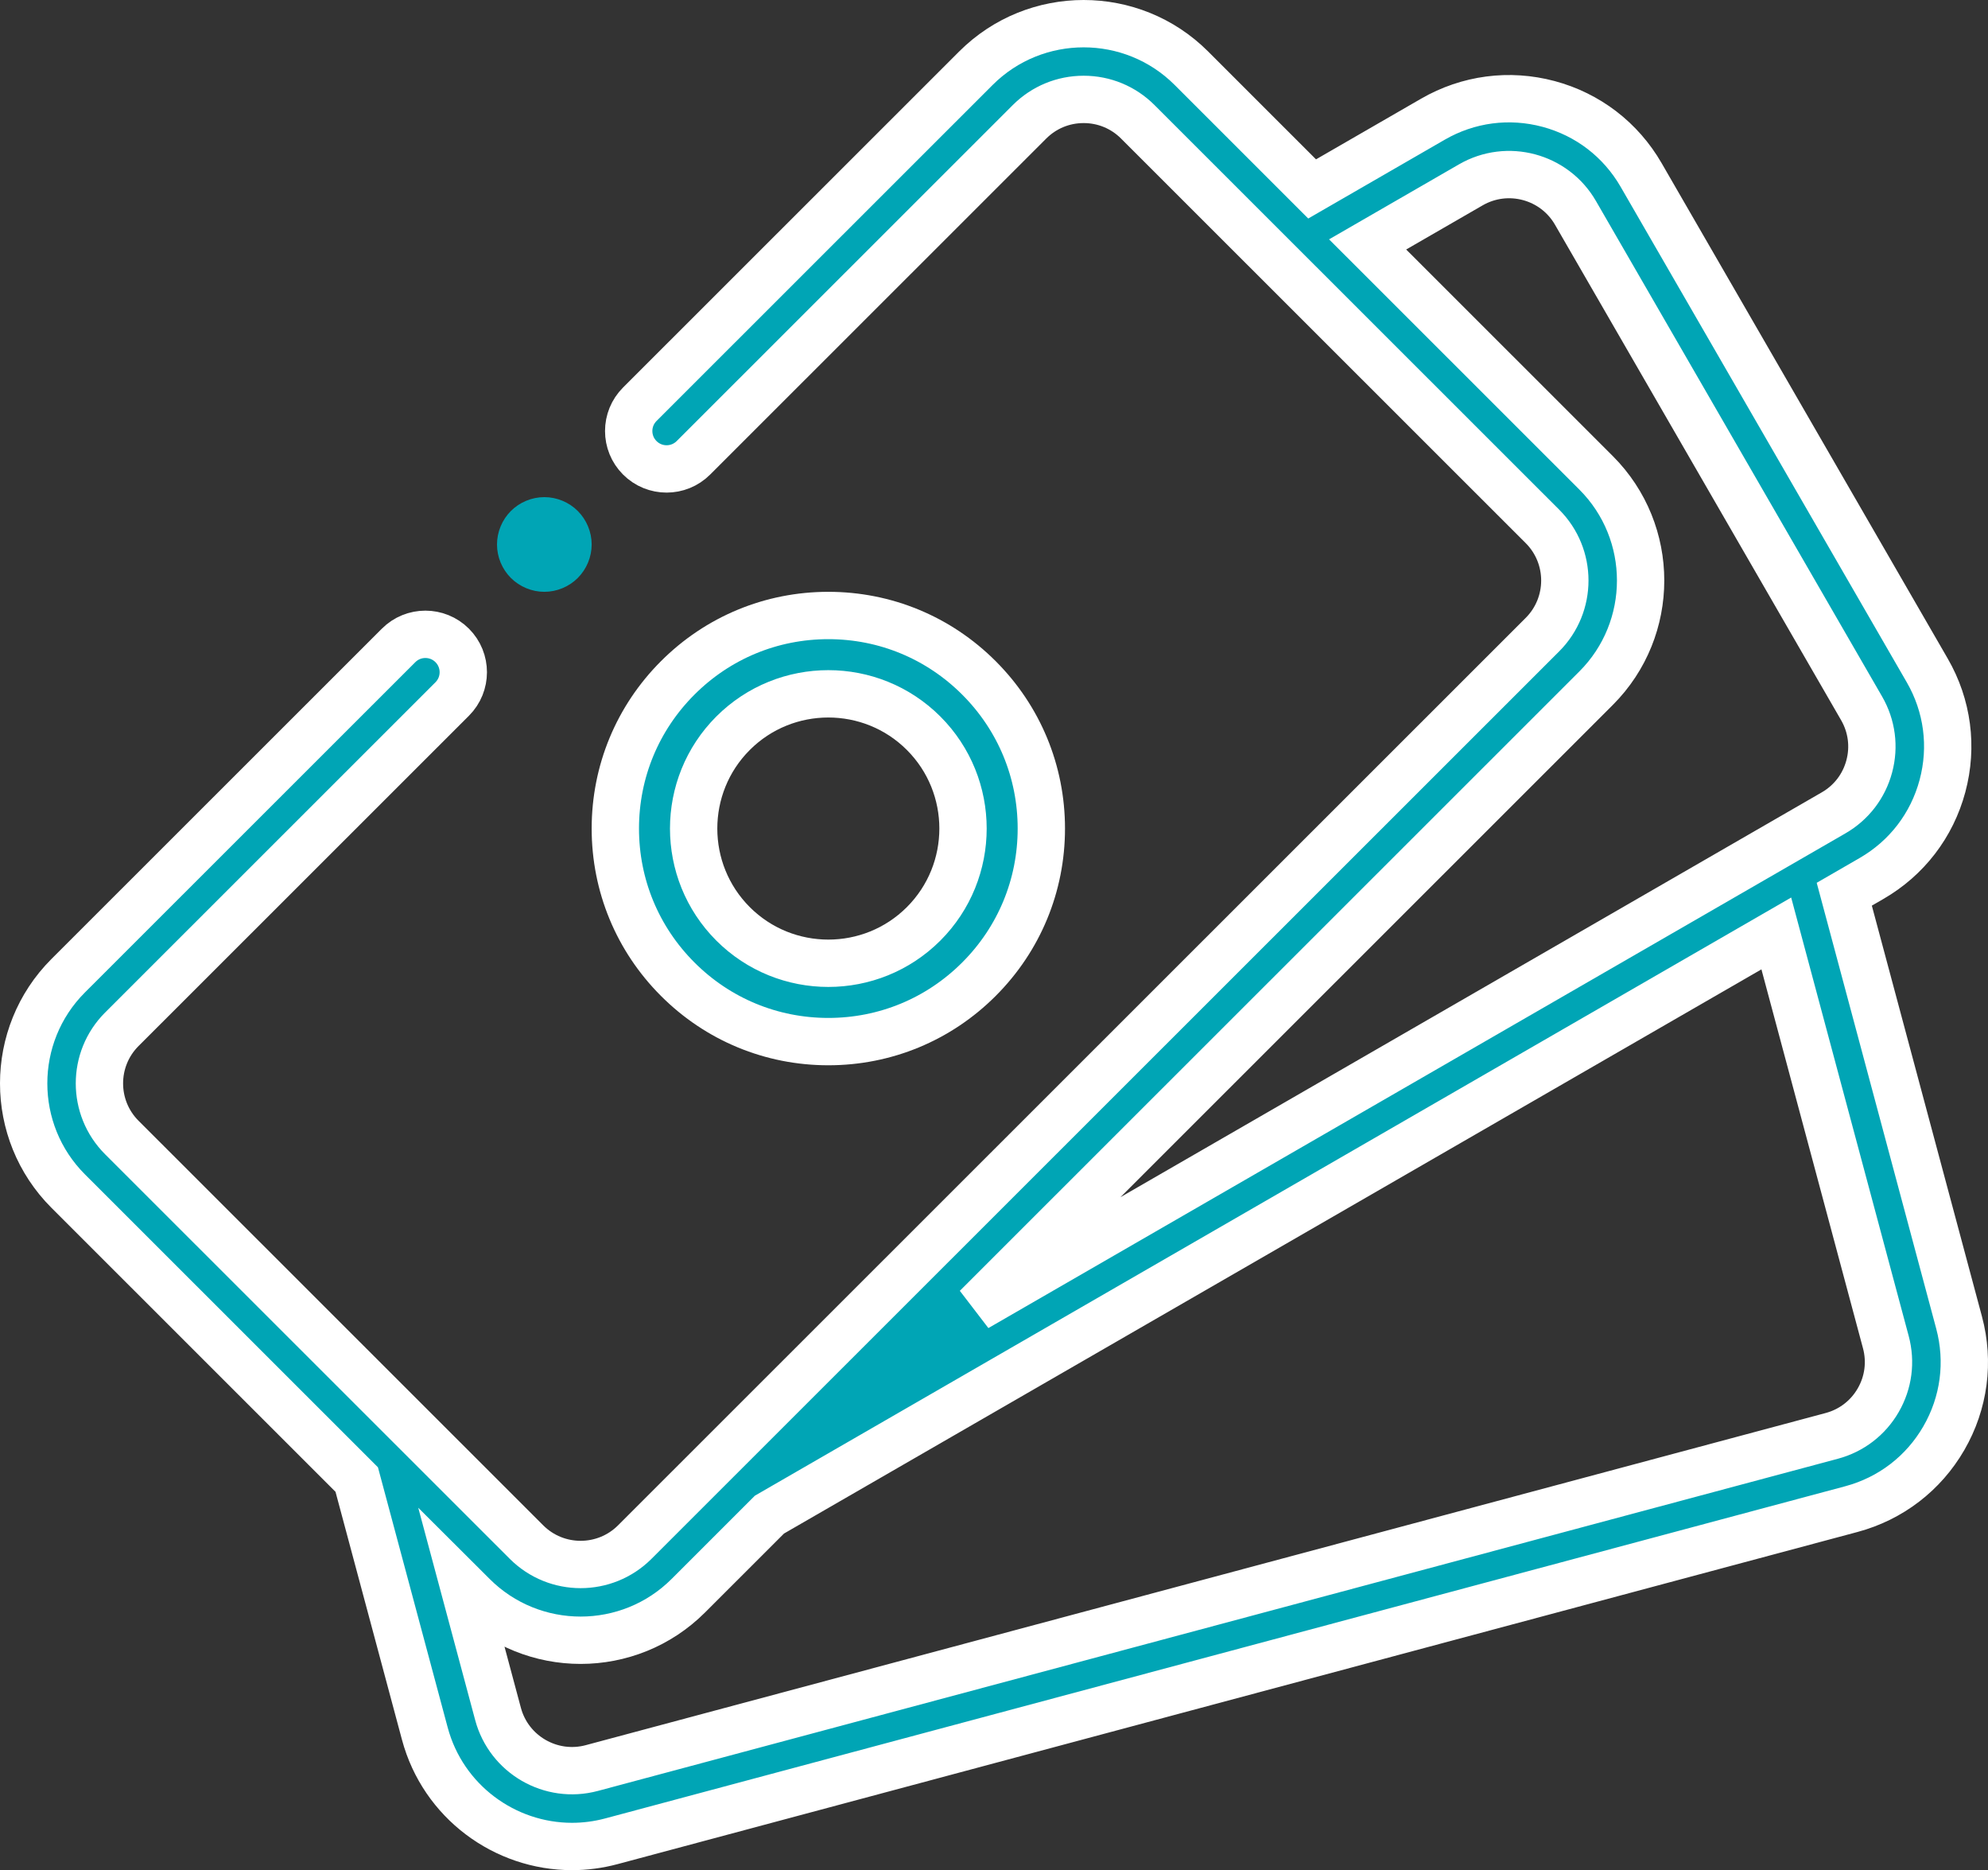<?xml version="1.0" encoding="UTF-8"?>
<svg width="84px" height="79px" viewBox="0 0 84 79" version="1.1" xmlns="http://www.w3.org/2000/svg" xmlns:xlink="http://www.w3.org/1999/xlink">
    <rect x="0" y="0" width="84" height="79" fill="#333333" stroke="none"/>
    <!-- Generator: Sketch 53.2 (72643) - https://sketchapp.com -->
    <title>Group 18</title>
    <desc>Created with Sketch.</desc>
    <g id="Page-1" stroke="none" stroke-width="1" fill="none" fill-rule="evenodd">
        <g id="Homepage" transform="translate(-427, -820)" fill="#00A5B5" fill-rule="nonzero">
            <g id="Group-18" transform="translate(428, 821)">
                <path d="M34,43 C36.404,43 38.664,42.064 40.364,40.364 C42.064,38.664 43,36.404 43,34 C43,31.596 42.064,29.336 40.364,27.636 C38.664,25.936 36.404,25 34,25 C31.596,25 29.336,25.936 27.636,27.636 C25.936,29.336 25,31.596 25,34 C25,36.404 25.936,38.664 27.636,40.364 C29.336,42.064 31.596,43 34,43 Z M29.974,29.974 C31.084,28.864 32.542,28.309 34,28.309 C35.458,28.309 36.916,28.864 38.026,29.974 C40.246,32.194 40.246,35.806 38.026,38.026 C35.806,40.246 32.194,40.246 29.974,38.026 C27.754,35.806 27.754,32.194 29.974,29.974 L29.974,29.974 Z" id="XMLID_501_" stroke="#FFFFFF" stroke-width="2"></path>
                <path d="M81.778,54.868 L76.927,36.774 L78.077,36.11 C79.566,35.251 80.631,33.864 81.076,32.203 C81.521,30.543 81.293,28.809 80.433,27.321 L68.342,6.389 C67.482,4.901 66.094,3.836 64.433,3.391 C62.772,2.947 61.037,3.175 59.548,4.034 L54.442,6.981 L49.34,1.881 C46.83,-0.627 42.746,-0.627 40.236,1.881 L26.034,16.076 C25.408,16.701 25.408,17.715 26.034,18.34 C26.659,18.965 27.673,18.965 28.299,18.34 L42.501,4.145 C43.112,3.535 43.924,3.199 44.788,3.199 C45.652,3.199 46.464,3.535 47.075,4.145 L64.174,21.236 C65.435,22.497 65.435,24.547 64.174,25.808 L25.821,64.142 C24.559,65.403 22.508,65.403 21.247,64.142 L4.147,47.051 C2.886,45.791 2.886,43.74 4.147,42.48 L18.107,28.528 C18.732,27.903 18.732,26.889 18.107,26.264 C17.481,25.639 16.467,25.639 15.842,26.264 L1.882,40.216 C-0.628,42.725 -0.627,46.807 1.882,49.315 L14.073,61.5 L16.95,72.23 C17.72,75.102 20.327,77 23.169,77 C23.719,77 24.278,76.929 24.834,76.78 L77.226,62.749 C78.887,62.304 80.275,61.239 81.135,59.751 C81.995,58.262 82.223,56.528 81.778,54.868 L81.778,54.868 Z M66.439,28.072 C68.949,25.563 68.949,21.481 66.439,18.972 L56.787,9.325 L61.15,6.807 C62.695,5.916 64.677,6.447 65.568,7.99 L77.659,28.922 C78.091,29.67 78.206,30.541 77.982,31.375 C77.759,32.209 77.224,32.906 76.475,33.338 L40.263,54.235 L66.439,28.072 Z M78.361,58.15 C77.929,58.898 77.231,59.433 76.397,59.656 L24.005,73.687 C22.282,74.148 20.505,73.123 20.044,71.402 L18.603,66.028 L18.982,66.406 C20.236,67.66 21.885,68.288 23.533,68.288 C25.182,68.288 26.83,67.66 28.085,66.406 L31.512,62.981 L74.055,38.431 L78.684,55.697 C78.907,56.531 78.793,57.402 78.361,58.15 L78.361,58.15 Z" id="XMLID_504_" stroke="#FFFFFF" stroke-width="2"></path>
                <path d="M22,24 C22.528,24 23.042,23.786 23.414,23.414 C23.786,23.042 24,22.526 24,22 C24,21.474 23.786,20.958 23.414,20.586 C23.042,20.214 22.526,20 22,20 C21.474,20 20.958,20.214 20.586,20.586 C20.214,20.958 20,21.474 20,22 C20,22.528 20.214,23.042 20.586,23.414 C20.958,23.786 21.474,24 22,24 Z" id="XMLID_506_"></path>
            </g>
        </g>
    </g>
</svg>